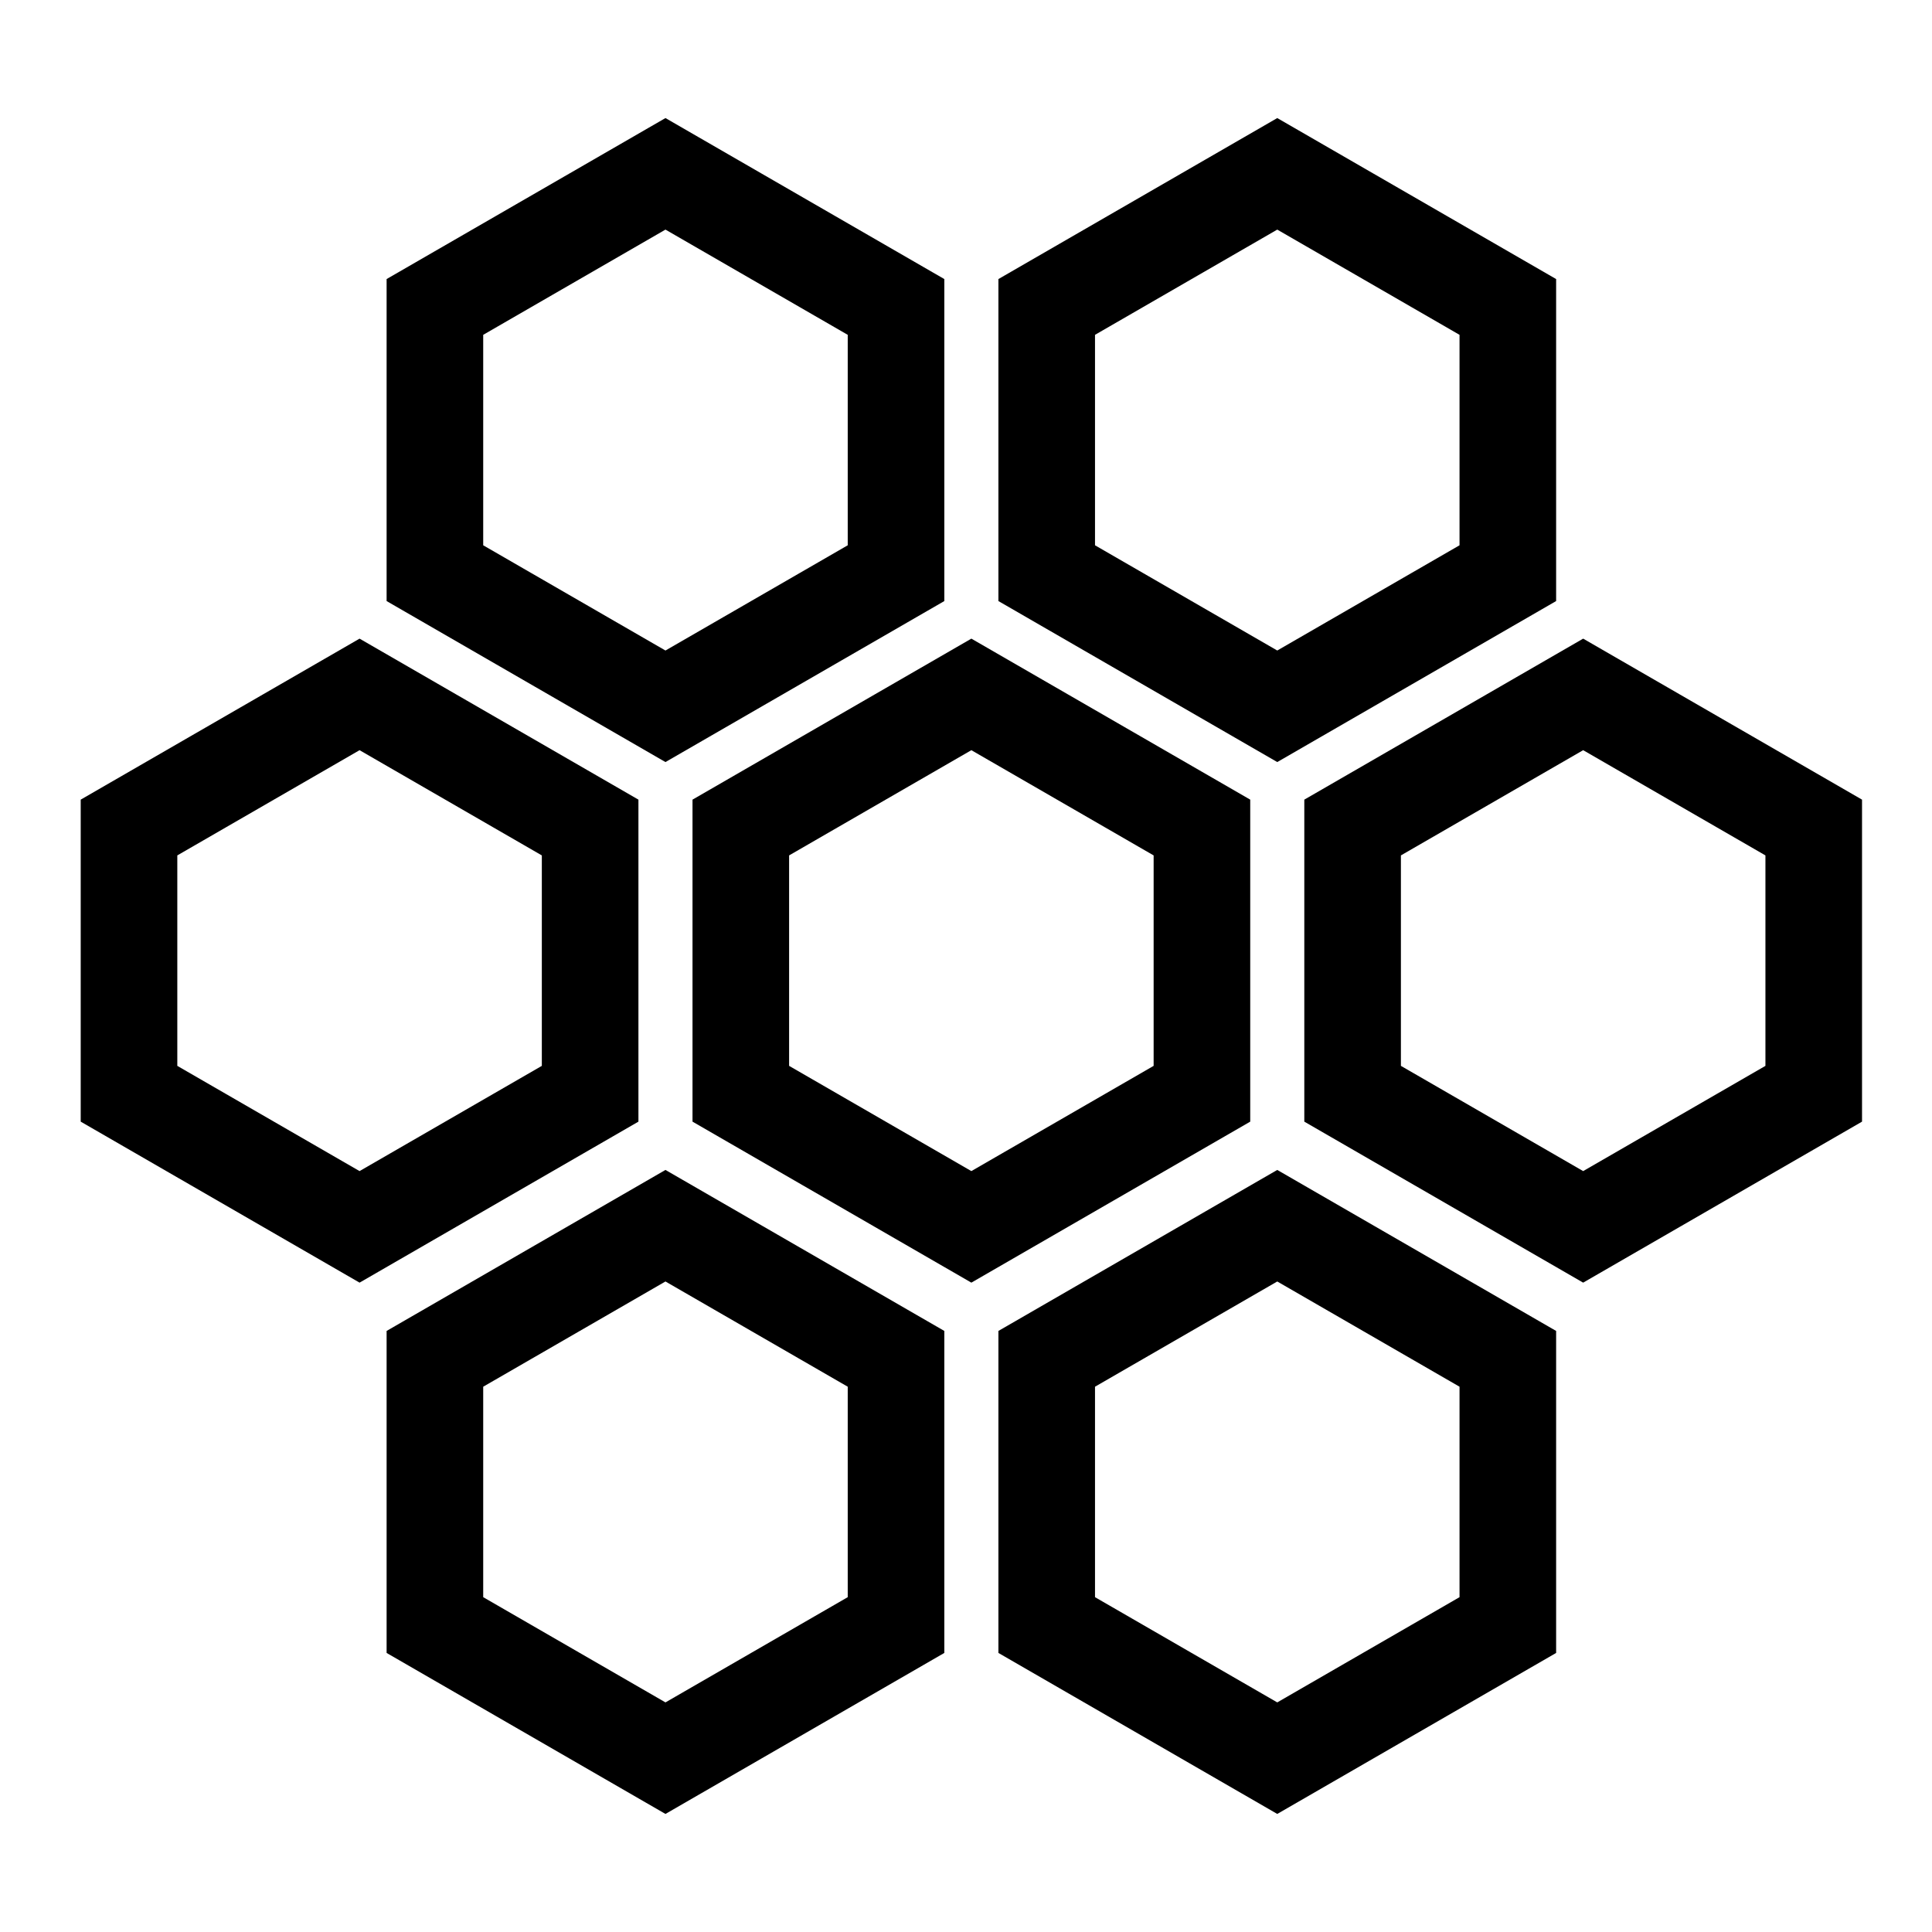 <svg width="200" height="200" viewBox="43 42 120 120" fill="none" xmlns="http://www.w3.org/2000/svg">
<path d="M89.013 93.399L103.333 85.131L117.654 93.399V109.935L103.333 118.203L89.013 109.935V93.399Z" stroke="black" stroke-width="6"/>
<path d="M108.013 126.399L122.333 118.131L136.654 126.399V142.935L122.333 151.203L108.013 142.935V126.399Z" stroke="black" stroke-width="6"/>
<path d="M127.013 93.399L141.333 85.131L155.654 93.399V109.935L141.333 118.203L127.013 109.935V93.399Z" stroke="black" stroke-width="6"/>
<path d="M51.013 93.399L65.333 85.131L79.654 93.399V109.935L65.333 118.203L51.013 109.935V93.399Z" stroke="black" stroke-width="6"/>
<path d="M70.013 126.399L84.333 118.131L98.654 126.399V142.935L84.333 151.203L70.013 142.935V126.399Z" stroke="black" stroke-width="6"/>
<path d="M108.013 61.065L122.333 52.797L136.654 61.065V77.601L122.333 85.869L108.013 77.601V61.065Z" stroke="black" stroke-width="6"/>
<path d="M70.013 61.065L84.333 52.797L98.654 61.065V77.601L84.333 85.869L70.013 77.601V61.065Z" stroke="black" stroke-width="6"/>
</svg>
